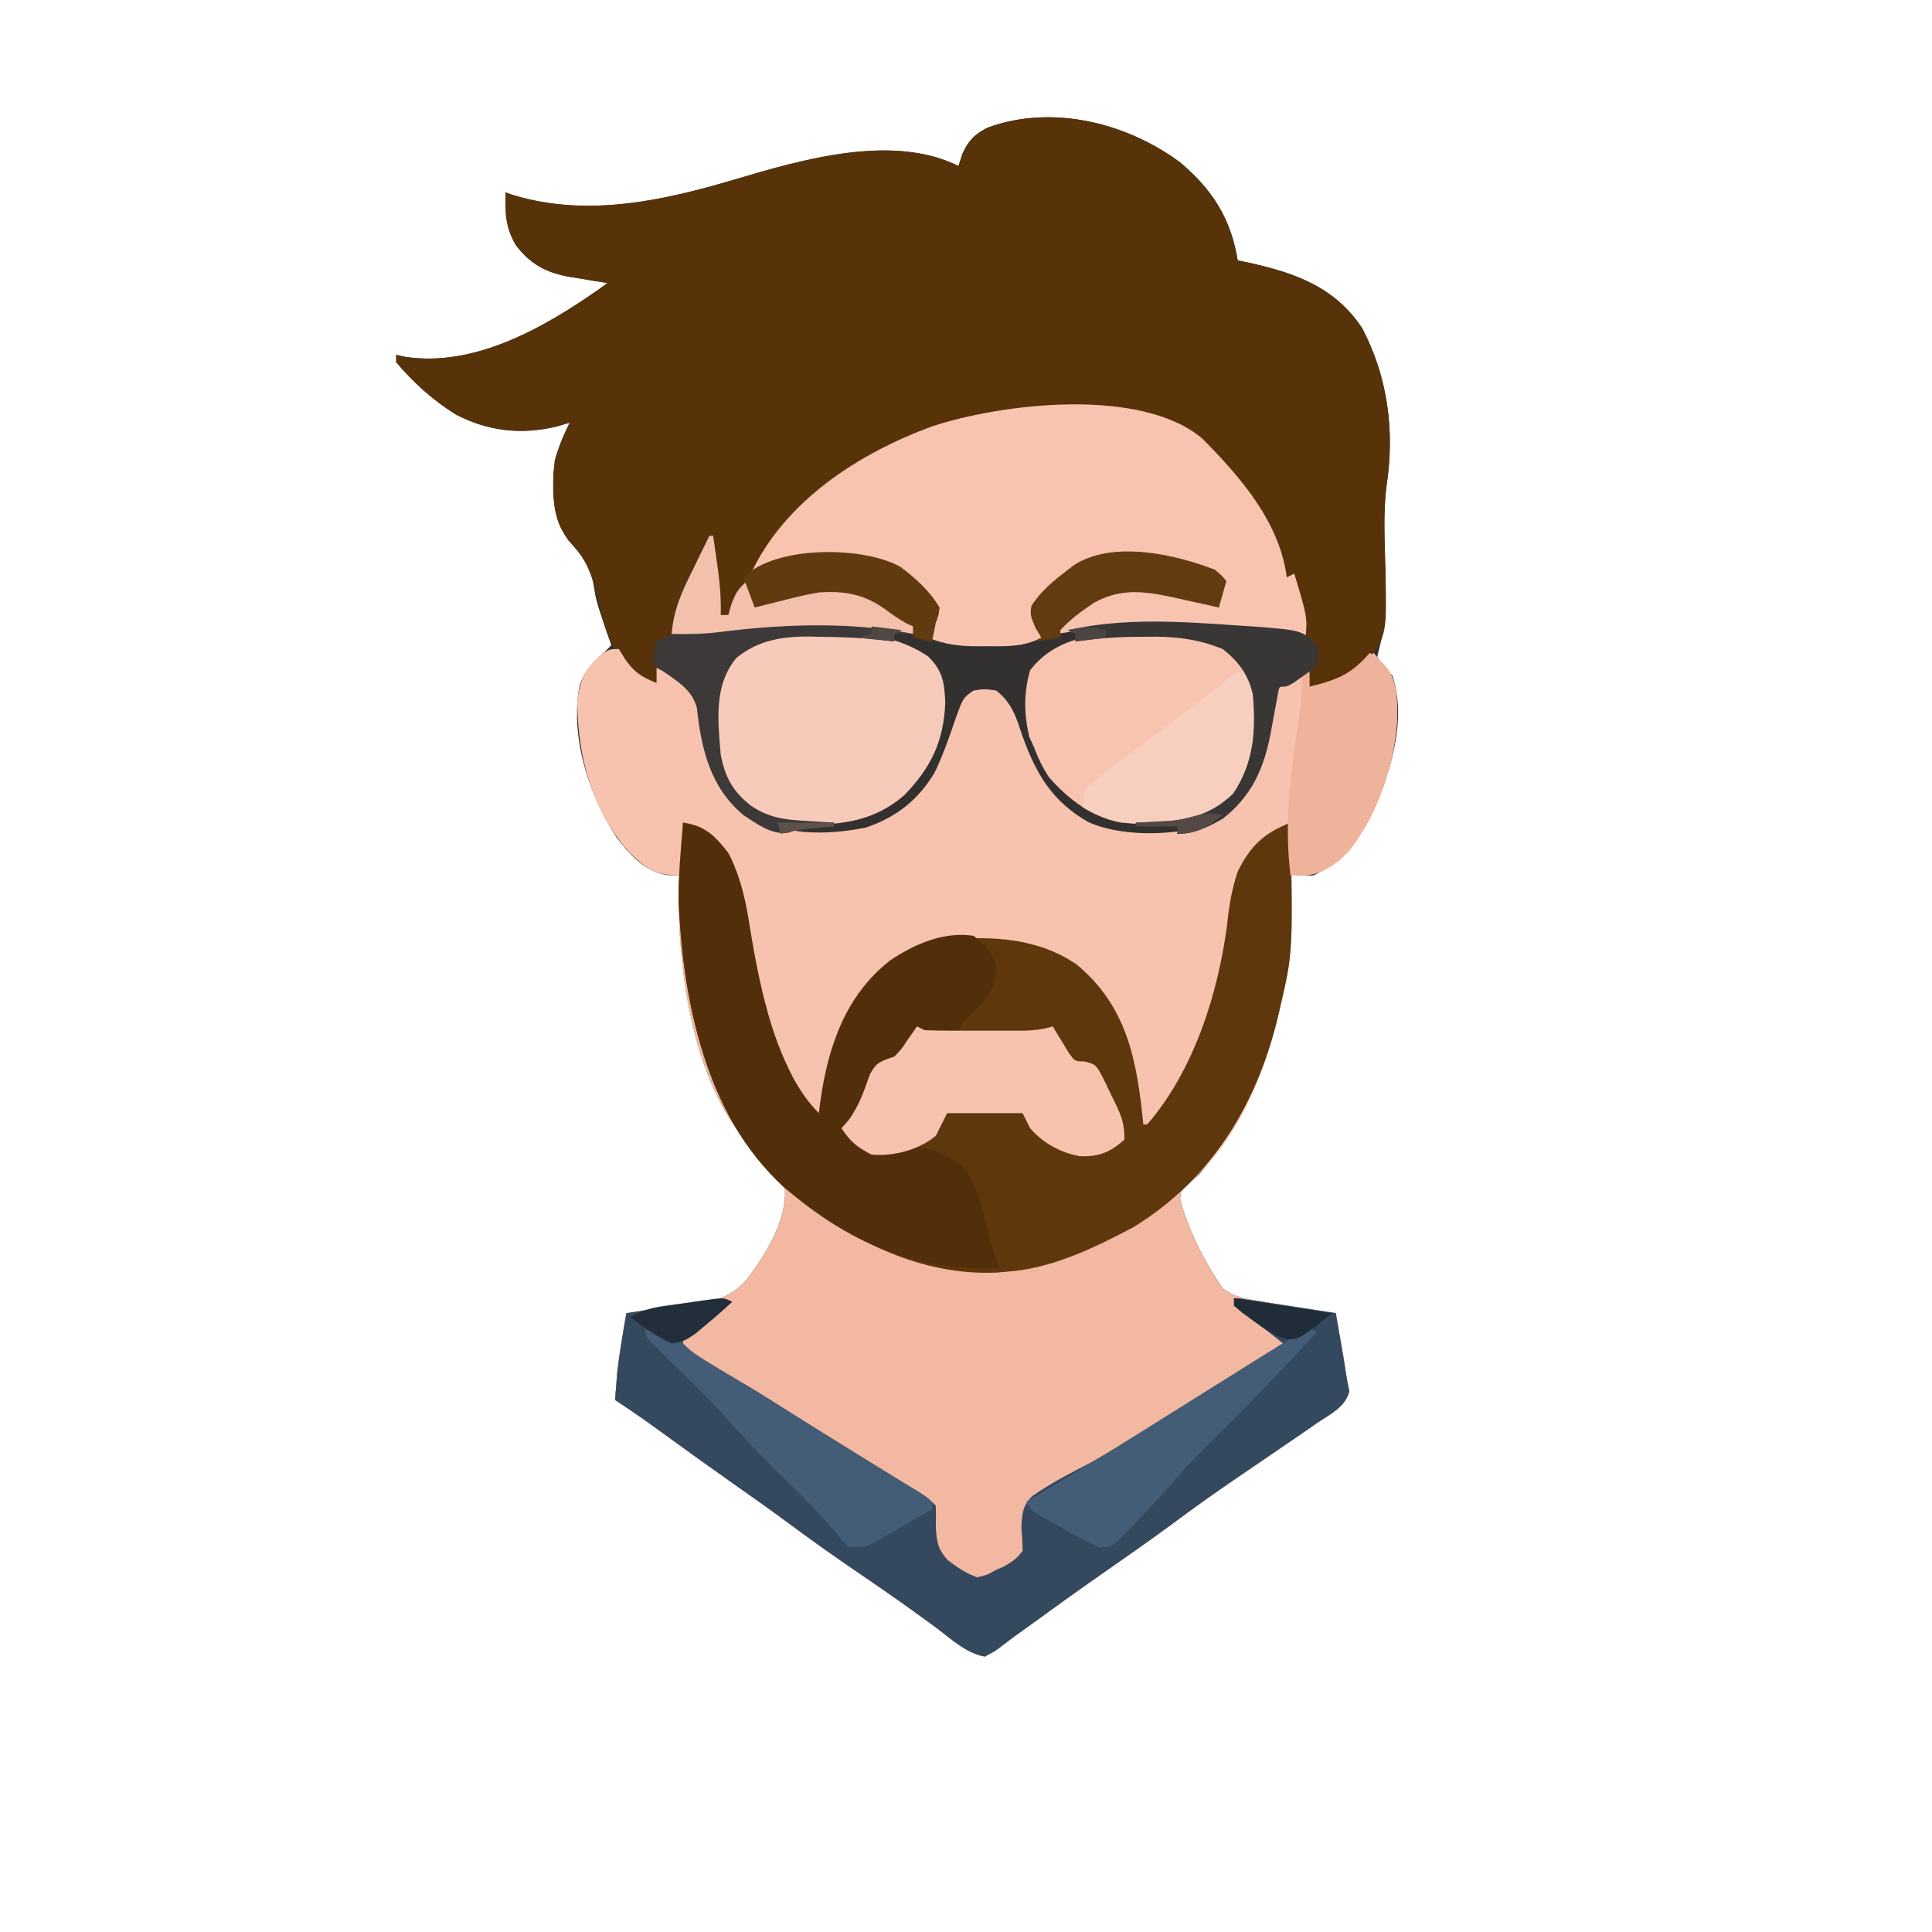 <?xml version="1.0" encoding="UTF-8"?>
<svg version="1.1" xmlns="http://www.w3.org/2000/svg" width="512" height="512">
<path d="M0 0 C8.554 7.217 13.467 14.91 15.25 25.965 C16.289 26.184 17.328 26.403 18.398 26.629 C30.573 29.336 41.068 33.064 48.25 43.965 C55.023 56.844 56.876 71.052 54.734 85.426 C53.728 92.881 54.229 100.543 54.346 108.053 C54.543 121.643 54.543 121.643 53.133 127.293 C52.841 128.505 52.55 129.716 52.25 130.965 C53.947 133.816 53.947 133.816 56.25 135.965 C60.267 147.939 55.565 162.665 50.312 173.59 C46.453 180.71 42.742 185.547 35.25 188.965 C33.251 189.028 31.249 189.038 29.25 188.965 C29.285 189.972 29.32 190.978 29.355 192.016 C30.009 219.581 23.279 246.591 5.25 267.965 C4.327 268.816 3.404 269.666 2.453 270.543 C0.071 272.683 0.071 272.683 0.023 275.07 C1.762 281.089 4.113 286.536 7.25 291.965 C7.693 292.737 8.137 293.509 8.594 294.305 C9.058 295.018 9.522 295.73 10 296.465 C10.407 297.094 10.815 297.723 11.234 298.371 C14.495 300.949 18.217 301.286 22.25 301.965 C23.493 302.179 23.493 302.179 24.761 302.397 C27.276 302.815 29.793 303.207 32.312 303.59 C33.178 303.724 34.044 303.858 34.936 303.996 C37.04 304.322 39.145 304.644 41.25 304.965 C41.755 307.86 42.254 310.756 42.75 313.652 C42.893 314.469 43.036 315.286 43.184 316.127 C43.453 317.711 43.705 319.298 43.938 320.888 C44.179 322.492 44.491 324.086 44.832 325.672 C43.773 329.843 39.864 331.661 36.438 333.965 C35.226 334.809 35.226 334.809 33.991 335.669 C31.422 337.452 28.838 339.211 26.25 340.965 C24.617 342.081 22.984 343.199 21.352 344.316 C18.952 345.958 16.552 347.597 14.147 349.231 C8.681 352.951 3.326 356.795 -1.984 360.735 C-7.944 365.144 -14.022 369.375 -20.106 373.611 C-26.737 378.235 -33.304 382.943 -39.839 387.703 C-41.191 388.686 -42.548 389.663 -43.909 390.634 C-45.096 391.492 -46.265 392.375 -47.411 393.288 C-48.945 394.457 -48.945 394.457 -51.75 395.965 C-56.672 395.161 -60.939 391.082 -64.875 388.152 C-71.317 383.424 -77.821 378.82 -84.438 374.34 C-90.785 370.032 -97.032 365.621 -103.195 361.054 C-108.465 357.153 -113.814 353.371 -119.179 349.603 C-125.39 345.235 -131.547 340.795 -137.687 336.329 C-141.653 333.45 -145.65 330.651 -149.75 327.965 C-149.632 326.381 -149.505 324.798 -149.375 323.215 C-149.305 322.333 -149.236 321.451 -149.164 320.543 C-148.559 315.317 -147.645 310.148 -146.75 304.965 C-145.994 304.87 -145.238 304.775 -144.458 304.677 C-141.011 304.232 -137.568 303.755 -134.125 303.277 C-132.935 303.128 -131.745 302.98 -130.52 302.826 C-123.747 301.861 -119.357 301.166 -114.75 295.965 C-109.862 289.425 -104.147 280.382 -104.75 271.965 C-107.156 267.974 -110.214 264.789 -113.415 261.447 C-129.774 243.282 -133.516 212.334 -132.75 188.965 C-133.74 188.944 -134.73 188.924 -135.75 188.902 C-141.878 187.986 -145.778 183.524 -149.414 178.805 C-156.828 167.418 -161.74 152.047 -159.125 138.465 C-157.597 134.576 -155.91 132.651 -152.75 129.965 C-152.09 129.305 -151.43 128.645 -150.75 127.965 C-151.016 127.203 -151.281 126.441 -151.555 125.656 C-154.783 116.22 -154.783 116.22 -155.562 111.277 C-156.483 106.616 -158.984 103.702 -162.094 100.203 C-166.717 93.956 -166.496 86.398 -165.75 78.965 C-164.722 75.456 -163.398 72.225 -161.75 68.965 C-162.864 69.295 -163.977 69.625 -165.125 69.965 C-174.521 72.264 -183.482 71.268 -192.062 66.746 C-198.003 63.033 -203.227 58.312 -207.75 52.965 C-207.75 52.305 -207.75 51.645 -207.75 50.965 C-207.111 51.13 -206.471 51.295 -205.812 51.465 C-187.155 54.511 -168.515 43.791 -153.707 33.398 C-153.061 32.925 -152.415 32.452 -151.75 31.965 C-152.835 31.795 -153.921 31.625 -155.039 31.449 C-156.485 31.205 -157.93 30.96 -159.375 30.715 C-160.088 30.605 -160.801 30.496 -161.535 30.383 C-167.831 29.285 -172.117 27.128 -176.062 21.902 C-178.903 16.958 -178.841 13.51 -178.75 7.965 C-178.139 8.181 -177.528 8.398 -176.898 8.621 C-157.096 14.645 -137.068 10.171 -117.812 4.465 C-100.424 -0.688 -76.243 -7.781 -58.75 0.965 C-58.399 -0.108 -58.049 -1.18 -57.688 -2.285 C-56.168 -5.751 -54.379 -7.543 -50.906 -9.258 C-33.876 -15.397 -14.257 -10.551 0 0 Z " fill="#333130" transform="translate(312.75,43.035)"/>
<path d="M0 0 C5.858 0.814 8.432 3.47 12 8 C15.354 14.496 16.754 21.145 17.812 28.312 C20.333 43.428 24.62 65.62 36 77 C36.135 75.935 36.271 74.87 36.41 73.773 C38.45 59.432 43.031 45.778 54.902 36.516 C56.882 35.183 58.866 34.067 61 33 C61.619 32.68 62.237 32.361 62.875 32.031 C73.19 27.679 87.263 28.721 97.457 32.742 C108.679 38.293 115.746 47.374 120 59 C122.012 65.521 122.518 72.219 123 79 C134.669 62.26 141.68 42.503 144.062 22.25 C144.969 14.758 147.293 8.115 153 2.938 C155.902 1.064 157.67 0.546 161 0 C161.648 34.629 161.648 34.629 158 50 C157.743 51.092 157.743 51.092 157.48 52.207 C153.525 68.327 146.617 84.136 134.203 95.578 C131.821 97.719 131.821 97.719 131.773 100.105 C133.512 106.124 135.863 111.572 139 117 C139.443 117.772 139.887 118.544 140.344 119.34 C140.808 120.053 141.272 120.766 141.75 121.5 C142.361 122.444 142.361 122.444 142.984 123.406 C146.245 125.984 149.967 126.321 154 127 C155.243 127.214 155.243 127.214 156.511 127.433 C159.026 127.85 161.543 128.242 164.062 128.625 C164.928 128.759 165.794 128.893 166.686 129.031 C168.79 129.357 170.895 129.679 173 130 C173.505 132.895 174.004 135.791 174.5 138.688 C174.643 139.504 174.786 140.321 174.934 141.162 C175.203 142.746 175.455 144.333 175.688 145.923 C175.929 147.528 176.241 149.121 176.582 150.707 C175.523 154.878 171.614 156.696 168.188 159 C167.38 159.563 166.573 160.125 165.741 160.705 C163.172 162.488 160.588 164.246 158 166 C156.367 167.117 154.734 168.234 153.102 169.352 C150.702 170.993 148.302 172.632 145.897 174.266 C140.431 177.987 135.076 181.83 129.766 185.771 C123.806 190.179 117.728 194.41 111.644 198.646 C105.013 203.271 98.446 207.978 91.911 212.738 C90.559 213.721 89.202 214.698 87.841 215.669 C86.654 216.527 85.485 217.411 84.339 218.323 C82.805 219.492 82.805 219.492 80 221 C75.078 220.196 70.811 216.117 66.875 213.188 C60.433 208.459 53.929 203.855 47.312 199.375 C40.965 195.067 34.718 190.656 28.555 186.089 C23.285 182.188 17.936 178.406 12.571 174.638 C6.36 170.271 0.203 165.83 -5.937 161.364 C-9.903 158.485 -13.9 155.686 -18 153 C-17.882 151.416 -17.755 149.833 -17.625 148.25 C-17.555 147.368 -17.486 146.487 -17.414 145.578 C-16.809 140.352 -15.895 135.183 -15 130 C-14.244 129.905 -13.488 129.81 -12.708 129.712 C-9.261 129.267 -5.818 128.79 -2.375 128.312 C-1.185 128.164 0.005 128.015 1.23 127.861 C8.003 126.897 12.393 126.201 17 121 C21.888 114.461 27.603 105.417 27 97 C24.594 93.01 21.536 89.824 18.335 86.482 C2.624 69.036 -1.658 39.044 -1.137 16.488 C-0.834 10.986 -0.443 5.492 0 0 Z " fill="#F3B8A1" transform="translate(181,218)"/>
<path d="M0 0 C8.554 7.217 13.467 14.91 15.25 25.965 C16.289 26.184 17.328 26.403 18.398 26.629 C30.573 29.336 41.068 33.064 48.25 43.965 C55.018 56.835 56.889 71.057 54.73 85.422 C53.719 92.895 54.26 100.6 54.421 108.129 C54.766 125.182 54.766 125.182 49.602 132.207 C45.453 136.13 42.357 138.827 36.438 139.09 C35.716 139.049 34.994 139.007 34.25 138.965 C33.92 137.315 33.59 135.665 33.25 133.965 C33.91 133.635 34.57 133.305 35.25 132.965 C35.417 130.548 35.417 130.548 35.25 127.965 C34.59 127.305 33.93 126.645 33.25 125.965 C32.465 123.256 31.764 120.582 31.125 117.84 C30.943 117.086 30.761 116.332 30.574 115.555 C30.126 113.693 29.687 111.829 29.25 109.965 C28.59 110.955 27.93 111.945 27.25 112.965 C27.155 111.874 27.155 111.874 27.059 110.762 C25.492 97.901 18.577 88.548 10.25 78.965 C9.635 78.208 9.02 77.451 8.387 76.672 C3.16 70.731 -2.058 69.166 -9.75 67.965 C-10.831 67.794 -11.912 67.622 -13.026 67.446 C-18.991 66.675 -24.931 66.78 -30.938 66.777 C-32.189 66.765 -33.44 66.753 -34.729 66.74 C-57.36 66.705 -79.887 73.39 -96.75 88.965 C-97.602 89.749 -98.454 90.532 -99.332 91.34 C-104.951 96.731 -109.543 102.418 -113.75 108.965 C-112.822 108.511 -111.894 108.057 -110.938 107.59 C-101.398 103.564 -88.93 101.925 -78.918 104.77 C-72.688 107.545 -67.263 112.067 -63.75 117.965 C-64.008 120.07 -64.008 120.07 -64.75 121.965 C-65.091 123.63 -65.426 125.296 -65.75 126.965 C-67.4 126.635 -69.05 126.305 -70.75 125.965 C-70.75 124.975 -70.75 123.985 -70.75 122.965 C-71.523 122.625 -71.523 122.625 -72.312 122.277 C-74.443 121.13 -76.199 119.912 -78.125 118.465 C-83.743 114.422 -88.894 113.508 -95.75 113.965 C-98.793 114.477 -101.762 115.198 -104.75 115.965 C-105.525 116.156 -106.299 116.346 -107.098 116.543 C-108.984 117.009 -110.867 117.486 -112.75 117.965 C-114.235 114.995 -114.235 114.995 -115.75 111.965 C-117.07 114.605 -118.39 117.245 -119.75 119.965 C-120.41 119.965 -121.07 119.965 -121.75 119.965 C-122.74 113.695 -123.73 107.425 -124.75 100.965 C-126.029 103.625 -127.308 106.286 -128.625 109.027 C-129.224 110.263 -129.224 110.263 -129.835 111.524 C-131.939 115.948 -133.551 120.213 -134.75 124.965 C-134.09 125.295 -133.43 125.625 -132.75 125.965 C-134.73 126.295 -136.71 126.625 -138.75 126.965 C-139.245 129.935 -139.245 129.935 -139.75 132.965 C-139.09 133.295 -138.43 133.625 -137.75 133.965 C-138.08 135.285 -138.41 136.605 -138.75 137.965 C-143.036 137.489 -144.971 135.091 -147.75 131.965 C-151.572 127.037 -152.774 122.6 -154.062 116.652 C-155.648 109.951 -157.264 104.897 -162.199 99.852 C-166.364 94.784 -166.158 88.554 -166.086 82.312 C-165.595 77.416 -163.957 73.329 -161.75 68.965 C-162.864 69.295 -163.977 69.625 -165.125 69.965 C-174.521 72.264 -183.482 71.268 -192.062 66.746 C-198.003 63.033 -203.227 58.312 -207.75 52.965 C-207.75 52.305 -207.75 51.645 -207.75 50.965 C-207.111 51.13 -206.471 51.295 -205.812 51.465 C-187.155 54.511 -168.515 43.791 -153.707 33.398 C-153.061 32.925 -152.415 32.452 -151.75 31.965 C-152.835 31.795 -153.921 31.625 -155.039 31.449 C-156.485 31.205 -157.93 30.96 -159.375 30.715 C-160.088 30.605 -160.801 30.496 -161.535 30.383 C-167.831 29.285 -172.117 27.128 -176.062 21.902 C-178.903 16.958 -178.841 13.51 -178.75 7.965 C-178.139 8.181 -177.528 8.398 -176.898 8.621 C-157.096 14.645 -137.068 10.171 -117.812 4.465 C-100.424 -0.688 -76.243 -7.781 -58.75 0.965 C-58.399 -0.108 -58.049 -1.18 -57.688 -2.285 C-56.168 -5.751 -54.379 -7.543 -50.906 -9.258 C-33.876 -15.397 -14.257 -10.551 0 0 Z " fill="#58330A" transform="translate(312.75,43.035)"/>
<path d="M0 0 C5.858 0.814 8.432 3.47 12 8 C15.354 14.496 16.754 21.145 17.812 28.312 C20.333 43.428 24.62 65.62 36 77 C36.135 75.935 36.271 74.87 36.41 73.773 C38.45 59.432 43.031 45.778 54.902 36.516 C56.882 35.183 58.866 34.067 61 33 C61.619 32.68 62.237 32.361 62.875 32.031 C73.19 27.679 87.263 28.721 97.457 32.742 C108.679 38.293 115.746 47.374 120 59 C122.012 65.521 122.518 72.219 123 79 C134.669 62.26 141.68 42.503 144.062 22.25 C144.969 14.758 147.293 8.115 153 2.938 C155.902 1.064 157.67 0.546 161 0 C161.648 34.629 161.648 34.629 158 50 C157.743 51.092 157.743 51.092 157.48 52.207 C151.873 75.062 139.757 94.79 119.316 107.234 C109.036 112.708 97.749 118.159 86 119 C84.648 119.12 84.648 119.12 83.27 119.242 C63.325 120.157 45.252 111.101 30 99 C28.969 98.257 27.938 97.515 26.875 96.75 C6.57 77.328 -0.069 48.628 -1.094 21.52 C-1.188 14.324 -0.578 7.167 0 0 Z " fill="#5E370C" transform="translate(181,218)"/>
<path d="M0 0 C0.578 0.928 1.155 1.856 1.75 2.812 C4.218 6.308 6.097 7.403 10 9 C10 7.68 10 6.36 10 5 C11.354 5.625 12.681 6.306 14 7 C15.031 7.495 16.062 7.99 17.125 8.5 C20.734 11.638 20.835 13.51 21.523 18.082 C23.118 27.846 25.912 37.391 34.059 43.559 C43.316 49.555 54.807 49.424 65.453 47.316 C73.528 44.599 79.414 39.956 83.746 32.621 C85.77 28.389 87.339 23.983 88.858 19.547 C91.157 12.979 91.157 12.979 94 11 C96.938 10.562 96.938 10.562 100 11 C104.045 14.112 105.279 17.94 106.812 22.625 C110.496 32.992 114.735 40.395 124.57 45.941 C133.032 49.628 145.39 49.455 154.223 47.164 C161.19 43.955 166.337 39.011 169.281 31.91 C170.904 26.945 172.098 22.217 172.438 17 C172.708 13.572 173.001 12.999 175.25 10.062 C177.815 8.139 179.955 6.957 183 6 C183 7.32 183 8.64 183 10 C190.08 8.376 194.896 6.223 200 1 C205.259 6.933 206.373 10.709 206.277 18.676 C205.178 31.849 200.634 46.601 191 56 C186.531 59.351 183.82 60 178 60 C178 55.38 178 50.76 178 46 C170.974 48.786 167.334 52.173 164 59 C162.483 63.583 161.709 67.894 161.25 72.688 C158.886 91.11 152.39 111.796 140 126 C139.67 126 139.34 126 139 126 C138.89 124.961 138.781 123.922 138.668 122.852 C136.95 107.369 133.96 94.176 121.441 83.691 C111.141 76.556 99.106 76.031 87 77 C77.325 78.894 69.316 84.311 63.688 92.375 C62.765 93.901 61.868 95.442 61 97 C60.621 97.641 60.242 98.281 59.852 98.941 C55.859 106.61 55.203 115.549 54 124 C49.795 120.218 47.404 116.561 45.062 111.438 C44.723 110.7 44.383 109.963 44.032 109.203 C38.778 97.406 35.308 85.129 33.375 72.375 C31.845 62.307 30.095 54.96 21.902 48.277 C19.925 46.827 19.925 46.827 17 46 C17 50.62 17 55.24 17 60 C10.139 60 8.095 58.923 3.242 54.34 C-6.903 43.646 -10.982 28.459 -11 14 C-10.6 9.475 -9.501 6.589 -6.5 3.062 C-2.788 0 -2.788 0 0 0 Z " fill="#F7C2AE" transform="translate(164,172)"/>
<path d="M0 0 C-4.169 3.776 -8.153 7.122 -13 10 C-13 10.66 -13 11.32 -13 12 C-11.405 13.228 -11.405 13.228 -9.293 14.398 C-8.087 15.108 -8.087 15.108 -6.857 15.831 C-5.976 16.341 -5.095 16.85 -4.188 17.375 C-2.328 18.469 -0.47 19.566 1.387 20.664 C2.332 21.223 3.277 21.781 4.251 22.356 C8.255 24.75 12.193 27.241 16.125 29.75 C21.689 33.295 27.276 36.797 32.902 40.242 C33.791 40.787 33.791 40.787 34.698 41.343 C37.645 43.147 40.594 44.948 43.545 46.745 C44.615 47.399 45.684 48.053 46.785 48.727 C47.743 49.31 48.701 49.893 49.688 50.495 C52 52 52 52 54 54 C54.046 55.895 54.038 57.792 54 59.688 C54.246 63.614 54.497 65.424 57.109 68.418 C59.741 70.368 61.899 71.927 65 73 C67.635 72.366 67.635 72.366 70 71 C70.655 70.725 71.31 70.451 71.984 70.168 C74.161 68.959 75.511 68.019 77 66 C76.975 63.977 76.859 61.954 76.688 59.938 C76.791 56.379 76.949 54.01 79.593 51.47 C84.442 48.03 89.764 45.366 95.022 42.613 C100.078 39.874 104.899 36.77 109.75 33.688 C111.755 32.429 113.76 31.171 115.766 29.914 C116.777 29.279 117.788 28.644 118.83 27.989 C124.382 24.505 129.941 21.035 135.5 17.562 C137.531 16.293 139.563 15.023 141.594 13.754 C143.797 12.377 143.797 12.377 146 11 C142.933 8.53 139.844 6.104 136.688 3.75 C135.641 2.969 135.641 2.969 134.574 2.172 C134.055 1.785 133.535 1.398 133 1 C133.33 0.34 133.66 -0.32 134 -1 C142.58 0.32 151.16 1.64 160 3 C160.495 5.867 160.99 8.734 161.5 11.688 C161.657 12.582 161.813 13.476 161.975 14.397 C162.23 15.903 162.467 17.412 162.688 18.923 C162.929 20.528 163.241 22.121 163.582 23.707 C162.523 27.878 158.614 29.696 155.188 32 C154.38 32.563 153.573 33.125 152.741 33.705 C150.172 35.488 147.588 37.246 145 39 C143.367 40.117 141.734 41.234 140.102 42.352 C137.702 43.993 135.302 45.632 132.897 47.266 C127.431 50.987 122.076 54.83 116.766 58.771 C110.806 63.179 104.728 67.41 98.644 71.646 C92.013 76.271 85.446 80.978 78.911 85.738 C77.559 86.721 76.202 87.698 74.841 88.669 C73.654 89.527 72.485 90.411 71.339 91.323 C69.805 92.492 69.805 92.492 67 94 C62.078 93.196 57.811 89.117 53.875 86.188 C47.433 81.459 40.929 76.855 34.312 72.375 C27.965 68.067 21.718 63.656 15.555 59.089 C10.285 55.188 4.936 51.406 -0.429 47.638 C-6.64 43.271 -12.797 38.83 -18.937 34.364 C-22.903 31.485 -26.9 28.686 -31 26 C-30.882 24.416 -30.755 22.833 -30.625 21.25 C-30.555 20.368 -30.486 19.487 -30.414 18.578 C-29.809 13.352 -28.895 8.183 -28 3 C-23.71 2.302 -19.418 1.618 -15.125 0.938 C-13.902 0.738 -12.678 0.539 -11.418 0.334 C-10.251 0.15 -9.085 -0.033 -7.883 -0.223 C-6.804 -0.395 -5.725 -0.568 -4.614 -0.746 C-2 -1 -2 -1 0 0 Z " fill="#34495E" transform="translate(194,345)"/>
<path d="M0 0 C10.04 10.126 20.487 22.096 22.352 36.75 C23.012 36.42 23.672 36.09 24.352 35.75 C27.796 47.272 27.796 47.272 27.352 52.75 C26.283 52.519 26.283 52.519 25.194 52.283 C4.611 48.42 -18.003 48.247 -38.648 51.75 C-34.363 45.992 -29.527 42.043 -22.648 39.75 C-16.831 39.459 -11.932 40.16 -6.336 41.688 C-5.634 41.87 -4.932 42.052 -4.209 42.24 C-1.323 42.997 1.52 43.806 4.352 44.75 C4.682 42.11 5.012 39.47 5.352 36.75 C3.269 36.103 1.185 35.457 -0.898 34.812 C-2.059 34.453 -3.219 34.093 -4.414 33.723 C-5.481 33.402 -6.549 33.081 -7.648 32.75 C-8.288 32.549 -8.927 32.348 -9.586 32.141 C-17.227 30.694 -27.245 30.259 -33.973 34.48 C-34.526 34.899 -35.079 35.318 -35.648 35.75 C-36.294 36.221 -36.94 36.691 -37.605 37.176 C-41.053 39.893 -43.861 42.253 -44.648 46.75 C-43.87 50.005 -43.87 50.005 -42.648 52.75 C-47.407 55.202 -51.868 55.048 -57.086 55 C-58.336 55.012 -58.336 55.012 -59.611 55.023 C-64.354 55.008 -68.193 54.576 -72.648 52.75 C-72.123 51.636 -72.123 51.636 -71.586 50.5 C-70.556 47.478 -70.631 46.673 -71.648 43.75 C-75.36 37.628 -80.862 33.814 -87.648 31.75 C-97.266 30.542 -106.349 32.382 -115.648 34.75 C-116.836 35.046 -116.836 35.046 -118.047 35.348 C-118.84 35.547 -118.84 35.547 -119.648 35.75 C-110.629 16.46 -90.968 3.819 -71.648 -3.25 C-53.118 -9.387 -16.19 -13.754 0 0 Z " fill="#F8C4B0" transform="translate(318.648,116.25)"/>
<path d="M0 0 C5.858 0.814 8.432 3.47 12 8 C15.354 14.496 16.754 21.145 17.812 28.312 C20.333 43.428 24.62 65.62 36 77 C36.135 75.935 36.271 74.87 36.41 73.773 C38.45 59.432 43.031 45.778 54.902 36.516 C61.336 32.184 69.154 28.793 77 30 C80.254 32.405 81.696 34.106 83 37.938 C83 42.434 81.571 45.323 78.496 48.605 C77.451 49.625 76.388 50.627 75.305 51.605 C73.741 53.083 73.741 53.083 73 56 C71.542 56.027 70.083 56.046 68.625 56.062 C67.407 56.08 67.407 56.08 66.164 56.098 C64 56 64 56 62 55 C61.625 55.566 61.25 56.132 60.863 56.715 C56.631 62.78 56.631 62.78 53.125 64 C52.424 64 51.722 64 51 64 C50.885 64.719 50.771 65.439 50.652 66.18 C49.97 69.13 48.947 71.439 47.562 74.125 C47.131 74.973 46.699 75.821 46.254 76.695 C45 79 45 79 43 82 C46.921 85.684 49.636 86.732 55 87 C56.439 86.761 57.877 86.511 59.312 86.25 C65.09 85.498 69.369 87.667 74 91 C78.37 96.29 79.461 102.922 81.07 109.477 C81.856 112.455 82.779 115.179 84 118 C61.645 119.338 43.352 110.996 26.513 96.388 C5.851 77.433 0.261 47.739 -1.156 21.059 C-1.249 14.03 -0.565 7 0 0 Z " fill="#522F0A" transform="translate(181,218)"/>
<path d="M0 0 C1.309 -0.024 1.309 -0.024 2.645 -0.049 C10.089 -0.054 17.088 1.134 23.438 5.188 C29.678 11.617 29.868 18.018 29.77 26.633 C29.214 34.222 27.237 40.161 21.562 45.375 C13.427 51.99 3.467 51.151 -6.5 50.312 C-14.322 48.781 -20.264 44.201 -25.5 38.312 C-27.197 35.745 -28.406 33.183 -29.5 30.312 C-29.913 29.384 -30.325 28.456 -30.75 27.5 C-32.142 21.585 -32.23 15.777 -30.5 9.938 C-23.213 0.373 -11.131 -0.041 0 0 Z " fill="#F8C4B0" transform="translate(303.5,167.688)"/>
<path d="M0 0 C3.862 3.766 4.304 7.048 4.5 12.25 C4.118 22.44 0.695 29.489 -6.414 36.793 C-13.753 43.057 -21.368 44.423 -30.75 44.562 C-31.542 44.577 -32.334 44.592 -33.15 44.608 C-40.355 44.48 -45.654 42.294 -50.812 37.25 C-55.347 30.513 -56.526 24.448 -56.5 16.5 C-56.528 15.697 -56.557 14.894 -56.586 14.066 C-56.606 7.949 -55.002 3.669 -51 -1 C-39.141 -10.376 -12.003 -8.444 0 0 Z " fill="#F8CAB9" transform="translate(246,174)"/>
<path d="M0 0 C0.66 0.33 1.32 0.66 2 1 C4.204 1.098 6.411 1.131 8.617 1.133 C9.598 1.134 9.598 1.134 10.598 1.136 C11.981 1.136 13.365 1.135 14.749 1.13 C16.86 1.125 18.971 1.13 21.082 1.137 C22.427 1.136 23.772 1.135 25.117 1.133 C26.34 1.132 27.564 1.131 28.824 1.129 C31.425 1.023 33.533 0.773 36 0 C36.375 0.638 36.75 1.276 37.137 1.934 C37.648 2.76 38.16 3.586 38.688 4.438 C39.186 5.261 39.685 6.085 40.199 6.934 C41.815 9.253 41.815 9.253 44.438 9.297 C47 10 47 10 48.15 11.5 C49.301 13.569 50.321 15.663 51.312 17.812 C51.672 18.538 52.031 19.263 52.4 20.01 C54.197 23.75 55 25.718 55 30 C51.282 33.346 48.143 34.656 43.09 34.395 C37.986 33.431 33.398 30.931 30 27 C29.34 25.68 28.68 24.36 28 23 C21.4 23 14.8 23 8 23 C7.01 24.98 6.02 26.96 5 29 C0.434 32.771 -6.143 34.476 -12 34 C-15.847 32.042 -17.61 30.586 -20 27 C-19.39 26.303 -18.781 25.605 -18.152 24.887 C-15.31 21.075 -14.017 17.096 -12.441 12.645 C-10.66 9.376 -9.417 9.2 -6 8 C-4.151 6.093 -4.151 6.093 -2.688 3.875 C-1.92 2.788 -1.92 2.788 -1.137 1.68 C-0.762 1.125 -0.386 0.571 0 0 Z " fill="#F7C3AF" transform="translate(243,272)"/>
<path d="M0 0 C4.261 2.916 5.982 4.912 7 10 C8.628 24.549 3.327 40.91 -5.438 52.5 C-9.247 56.217 -12.692 58.927 -18.223 59.102 C-19.597 59.051 -19.597 59.051 -21 59 C-22.712 45.1 -21.055 32.185 -18.91 18.395 C-18.214 13.853 -17.776 9.587 -18 5 C-17.34 5 -16.68 5 -16 5 C-16 6.32 -16 7.64 -16 9 C-8.895 7.399 -4.733 5.604 0 0 Z " fill="#EFB29B" transform="translate(363,173)"/>
<path d="M0 0 C0.33 0 0.66 0 1 0 C1.338 2.374 1.671 4.749 2 7.125 C2.095 7.79 2.191 8.455 2.289 9.141 C2.836 13.126 3.1 16.979 3 21 C3.66 21 4.32 21 5 21 C5.268 20.072 5.536 19.144 5.812 18.188 C6.911 15.238 7.624 13.944 10 12 C10.99 13.98 11.98 15.96 13 18 C14.062 17.711 15.124 17.422 16.219 17.125 C17.646 16.749 19.073 16.375 20.5 16 C21.196 15.809 21.892 15.618 22.609 15.422 C31.333 13.16 38.073 13.494 46 18 C48.809 19.832 51.569 21.681 54 24 C54 24.66 54 25.32 54 26 C52.35 26 50.7 26 49 26 C49 26.66 49 27.32 49 28 C47.763 27.835 46.525 27.67 45.25 27.5 C39.815 26.971 34.395 26.818 28.938 26.75 C27.68 26.718 27.68 26.718 26.397 26.686 C19.161 26.646 12.734 27.731 7.062 32.438 C1.118 39.823 2.249 48.948 3 58 C4.145 64.051 6.222 67.747 11.062 71.562 C15.785 74.762 20.099 75.244 25.688 75.562 C26.74 75.627 26.74 75.627 27.814 75.693 C29.543 75.799 31.271 75.9 33 76 C33 76.33 33 76.66 33 77 C32.325 77.061 31.649 77.121 30.953 77.184 C29.615 77.309 29.615 77.309 28.25 77.438 C27.368 77.519 26.487 77.6 25.578 77.684 C23.059 77.91 23.059 77.91 20.973 78.656 C16.61 79.416 12.536 76.283 9 74 C0.253 66.675 -2.147 56.568 -3.312 45.629 C-4.505 41.069 -8.015 38.836 -11.75 36.25 C-12.822 35.508 -13.895 34.765 -15 34 C-14.75 31.125 -14.75 31.125 -14 28 C-13.01 27.536 -13.01 27.536 -12 27.062 C-11.34 26.712 -10.68 26.361 -10 26 C-9.888 25.028 -9.776 24.056 -9.66 23.055 C-9.063 17.924 -6.711 13.64 -4.438 9.062 C-4.013 8.188 -3.588 7.313 -3.15 6.412 C-2.109 4.27 -1.059 2.133 0 0 Z " fill="#3C3938" transform="translate(188,142)"/>
<path d="M0 0 C3.511 9.284 3.203 19.417 -0.598 28.586 C-3.845 34.176 -8.81 38.157 -15 40 C-18.066 40.331 -21.105 40.38 -24.188 40.375 C-25.454 40.377 -25.454 40.377 -26.745 40.379 C-33.125 40.271 -38.402 39.224 -44 36 C-44 32 -44 32 -42.571 30.315 C-41.581 29.502 -41.581 29.502 -40.57 28.672 C-39.837 28.067 -39.104 27.461 -38.349 26.838 C-34.583 23.891 -30.753 21.048 -26.875 18.25 C-20.201 13.4 -13.636 8.459 -7.277 3.2 C-3.322 0 -3.322 0 0 0 Z " fill="#F8CFBF" transform="translate(331,178)"/>
<path d="M0 0 C1.114 0.464 1.114 0.464 2.25 0.938 C4.856 2.031 4.856 2.031 7.125 2.438 C9 3 9 3 10.358 4.368 C12.162 6.161 13.979 7.355 16.148 8.68 C16.978 9.189 17.807 9.699 18.662 10.224 C19.557 10.769 20.453 11.314 21.375 11.875 C23.29 13.051 25.206 14.227 27.121 15.402 C28.101 16.002 29.08 16.601 30.089 17.218 C38.081 22.11 46.045 27.049 54 32 C55.01 32.627 56.021 33.254 57.062 33.9 C60.15 35.822 63.232 37.753 66.312 39.688 C67.281 40.288 68.249 40.889 69.246 41.508 C70.13 42.066 71.015 42.624 71.926 43.199 C72.714 43.693 73.502 44.186 74.314 44.694 C74.87 45.125 75.427 45.556 76 46 C76 46.66 76 47.32 76 48 C73.091 49.681 70.172 51.342 67.25 53 C66.425 53.477 65.6 53.954 64.75 54.445 C63.551 55.122 63.551 55.122 62.328 55.812 C61.595 56.231 60.862 56.65 60.106 57.082 C58 58 58 58 54 58 C52.447 56.619 52.447 56.619 50.906 54.656 C46.444 49.252 41.487 44.417 36.5 39.5 C31.078 34.155 25.766 28.817 20.814 23.032 C16.281 17.954 11.282 13.291 6.412 8.539 C5.586 7.724 4.761 6.91 3.91 6.07 C3.159 5.336 2.407 4.601 1.633 3.844 C0 2 0 2 0 0 Z " fill="#435D77" transform="translate(171,352)"/>
<path d="M0 0 C0.99 0.495 0.99 0.495 2 1 C-6.921 10.668 -16.013 20.121 -25.388 29.351 C-29.538 33.455 -33.504 37.635 -37.312 42.058 C-40.151 45.323 -43.114 48.456 -46.125 51.562 C-46.719 52.203 -47.314 52.843 -47.926 53.502 C-52.259 57.945 -52.259 57.945 -55.414 58.18 C-59.137 56.481 -62.703 54.601 -66.25 52.562 C-66.982 52.155 -67.714 51.747 -68.469 51.326 C-73.87 48.261 -73.87 48.261 -75 46 C-74.52 45.715 -74.04 45.43 -73.545 45.136 C-59.233 36.629 -45.099 27.855 -31 19 C-26.647 16.269 -22.293 13.54 -17.938 10.812 C-16.945 10.189 -15.952 9.565 -14.929 8.923 C-12.292 7.271 -9.649 5.631 -7 4 C-6.286 3.556 -5.572 3.112 -4.836 2.654 C-3.261 1.705 -1.636 0.841 0 0 Z " fill="#435D77" transform="translate(347,352)"/>
<path d="M0 0 C1.103 0.07 2.206 0.14 3.342 0.212 C16.204 1.204 16.204 1.204 20.188 5.188 C20.492 7.543 20.492 7.543 20.188 10.188 C18.508 11.988 18.508 11.988 16.312 13.5 C15.593 14.012 14.874 14.524 14.133 15.051 C12.188 16.188 12.188 16.188 10.188 16.188 C10.087 16.751 9.987 17.315 9.884 17.896 C9.414 20.496 8.926 23.092 8.438 25.688 C8.202 27.018 8.202 27.018 7.961 28.375 C6.167 37.757 2.901 45.248 -4.812 51.188 C-8.75 53.409 -12.25 55.188 -16.812 55.188 C-16.812 54.528 -16.812 53.867 -16.812 53.188 C-20.442 53.188 -24.073 53.188 -27.812 53.188 C-27.812 52.858 -27.812 52.528 -27.812 52.188 C-26.823 52.162 -25.832 52.136 -24.812 52.109 C-15.617 51.761 -8.855 51.05 -2 44.5 C3.468 36.221 4.048 27.987 3.188 18.188 C2.051 13.05 -0.654 9.373 -4.812 6.188 C-11.642 3.368 -18.123 2.766 -25.438 2.938 C-26.772 2.945 -26.772 2.945 -28.133 2.953 C-33.435 3.015 -38.566 3.429 -43.812 4.188 C-43.812 3.527 -43.812 2.868 -43.812 2.188 C-44.472 1.857 -45.133 1.528 -45.812 1.188 C-30.748 -2.242 -15.284 -1.052 0 0 Z " fill="#383735" transform="translate(328.812,165.812)"/>
<path d="M0 0 C0.33 0 0.66 0 1 0 C1.338 2.374 1.671 4.749 2 7.125 C2.095 7.79 2.191 8.455 2.289 9.141 C2.836 13.126 3.1 16.979 3 21 C3.66 21 4.32 21 5 21 C5.268 20.072 5.536 19.144 5.812 18.188 C6.911 15.238 7.624 13.944 10 12 C10.99 13.98 11.98 15.96 13 18 C14.062 17.711 15.124 17.422 16.219 17.125 C17.646 16.749 19.073 16.375 20.5 16 C21.196 15.809 21.892 15.618 22.609 15.422 C31.333 13.16 38.073 13.494 46 18 C48.809 19.832 51.569 21.681 54 24 C54 24.66 54 25.32 54 26 C52.884 25.783 52.884 25.783 51.746 25.562 C35.291 22.765 18.627 23.468 2.129 25.562 C-1.937 26.056 -5.907 26.074 -10 26 C-9.525 19.63 -7.258 14.743 -4.438 9.062 C-4.013 8.188 -3.588 7.313 -3.15 6.412 C-2.109 4.27 -1.059 2.133 0 0 Z " fill="#F3C0AC" transform="translate(188,142)"/>
<path d="M0 0 C1.918 1.637 1.918 1.637 3 3 C2.34 5.31 1.68 7.62 1 10 C-0.279 9.711 -1.558 9.422 -2.875 9.125 C-4.583 8.75 -6.292 8.375 -8 8 C-8.839 7.809 -9.678 7.618 -10.543 7.422 C-18.333 5.731 -24.789 4.701 -32.035 8.719 C-35.272 10.829 -38.386 13.141 -41 16 C-41 16.66 -41 17.32 -41 18 C-43.31 18.33 -45.62 18.66 -48 19 C-47.34 18.67 -46.68 18.34 -46 18 C-46.536 17.113 -47.072 16.226 -47.625 15.312 C-49 12 -49 12 -48.688 9.562 C-46.077 5.599 -42.766 2.848 -39 0 C-38.425 -0.441 -37.85 -0.882 -37.258 -1.336 C-26.891 -7.833 -10.651 -4.13 0 0 Z " fill="#623B11" transform="translate(322,151)"/>
<path d="M0 0 C3.994 2.984 7.704 6.389 10.27 10.695 C10.012 12.801 10.012 12.801 9.27 14.695 C8.929 16.361 8.594 18.027 8.27 19.695 C6.62 19.365 4.97 19.035 3.27 18.695 C3.27 17.705 3.27 16.715 3.27 15.695 C2.754 15.468 2.238 15.242 1.707 15.008 C-0.423 13.861 -2.18 12.643 -4.105 11.195 C-9.723 7.152 -14.875 6.239 -21.73 6.695 C-24.773 7.208 -27.743 7.929 -30.73 8.695 C-31.505 8.886 -32.28 9.077 -33.078 9.273 C-34.964 9.739 -36.848 10.216 -38.73 10.695 C-39.72 8.055 -40.71 5.415 -41.73 2.695 C-33.179 -5.856 -9.682 -5.62 0 0 Z " fill="#623A10" transform="translate(238.73,150.305)"/>
<path d="M0 0 C-2.582 2.445 -5.245 4.752 -8 7 C-8.636 7.529 -9.271 8.057 -9.926 8.602 C-12.1 10.069 -13.37 10.788 -16 11 C-20.072 9.177 -23.503 6.752 -27 4 C-24.022 2.338 -21.454 1.597 -18.086 1.113 C-17.16 0.98 -16.235 0.846 -15.281 0.709 C-14.322 0.578 -13.363 0.447 -12.375 0.312 C-11.408 0.17 -10.441 0.028 -9.445 -0.119 C-2.256 -1.128 -2.256 -1.128 0 0 Z " fill="#222E3A" transform="translate(194,345)"/>
<path d="M0 0 C8.58 1.32 17.16 2.64 26 4 C17.138 11.089 17.138 11.089 13.707 10.82 C10.322 9.795 8.026 8.164 5.188 6.062 C4.212 5.352 3.236 4.642 2.23 3.91 C1.494 3.28 0.758 2.649 0 2 C0 1.34 0 0.68 0 0 Z " fill="#202D39" transform="translate(327,344)"/>
<path d="M0 0 C-3.755 3.059 -7.081 5 -12 5 C-12 4.34 -12 3.68 -12 3 C-15.63 3 -19.26 3 -23 3 C-23 2.67 -23 2.34 -23 2 C-21.463 1.927 -21.463 1.927 -19.895 1.852 C-18.534 1.776 -17.173 1.701 -15.812 1.625 C-15.139 1.594 -14.465 1.563 -13.771 1.531 C-8.908 1.247 -4.484 -1.495 0 0 Z " fill="#534A46" transform="translate(324,216)"/>
<path d="M0 0 C0 0.66 0 1.32 0 2 C-2.64 2.33 -5.28 2.66 -8 3 C-8 2.34 -8 1.68 -8 1 C-8.66 0.67 -9.32 0.34 -10 0 C-6.337 -0.749 -3.576 -1.238 0 0 Z " fill="#4C4440" transform="translate(293,167)"/>
<path d="M0 0 C4.95 0 9.9 0 15 0 C15 0.33 15 0.66 15 1 C13.987 1.091 13.987 1.091 12.953 1.184 C12.061 1.267 11.169 1.351 10.25 1.438 C9.368 1.519 8.487 1.6 7.578 1.684 C5.306 1.962 3.201 2.388 1 3 C0.67 2.01 0.34 1.02 0 0 Z " fill="#5D514C" transform="translate(206,218)"/>
<path d="M0 0 C2.64 0.33 5.28 0.66 8 1 C7.01 1.495 7.01 1.495 6 2 C6 2.66 6 3.32 6 4 C2.7 3.67 -0.6 3.34 -4 3 C-2.68 2.67 -1.36 2.34 0 2 C0 1.34 0 0.68 0 0 Z " fill="#514743" transform="translate(231,166)"/>
</svg>
